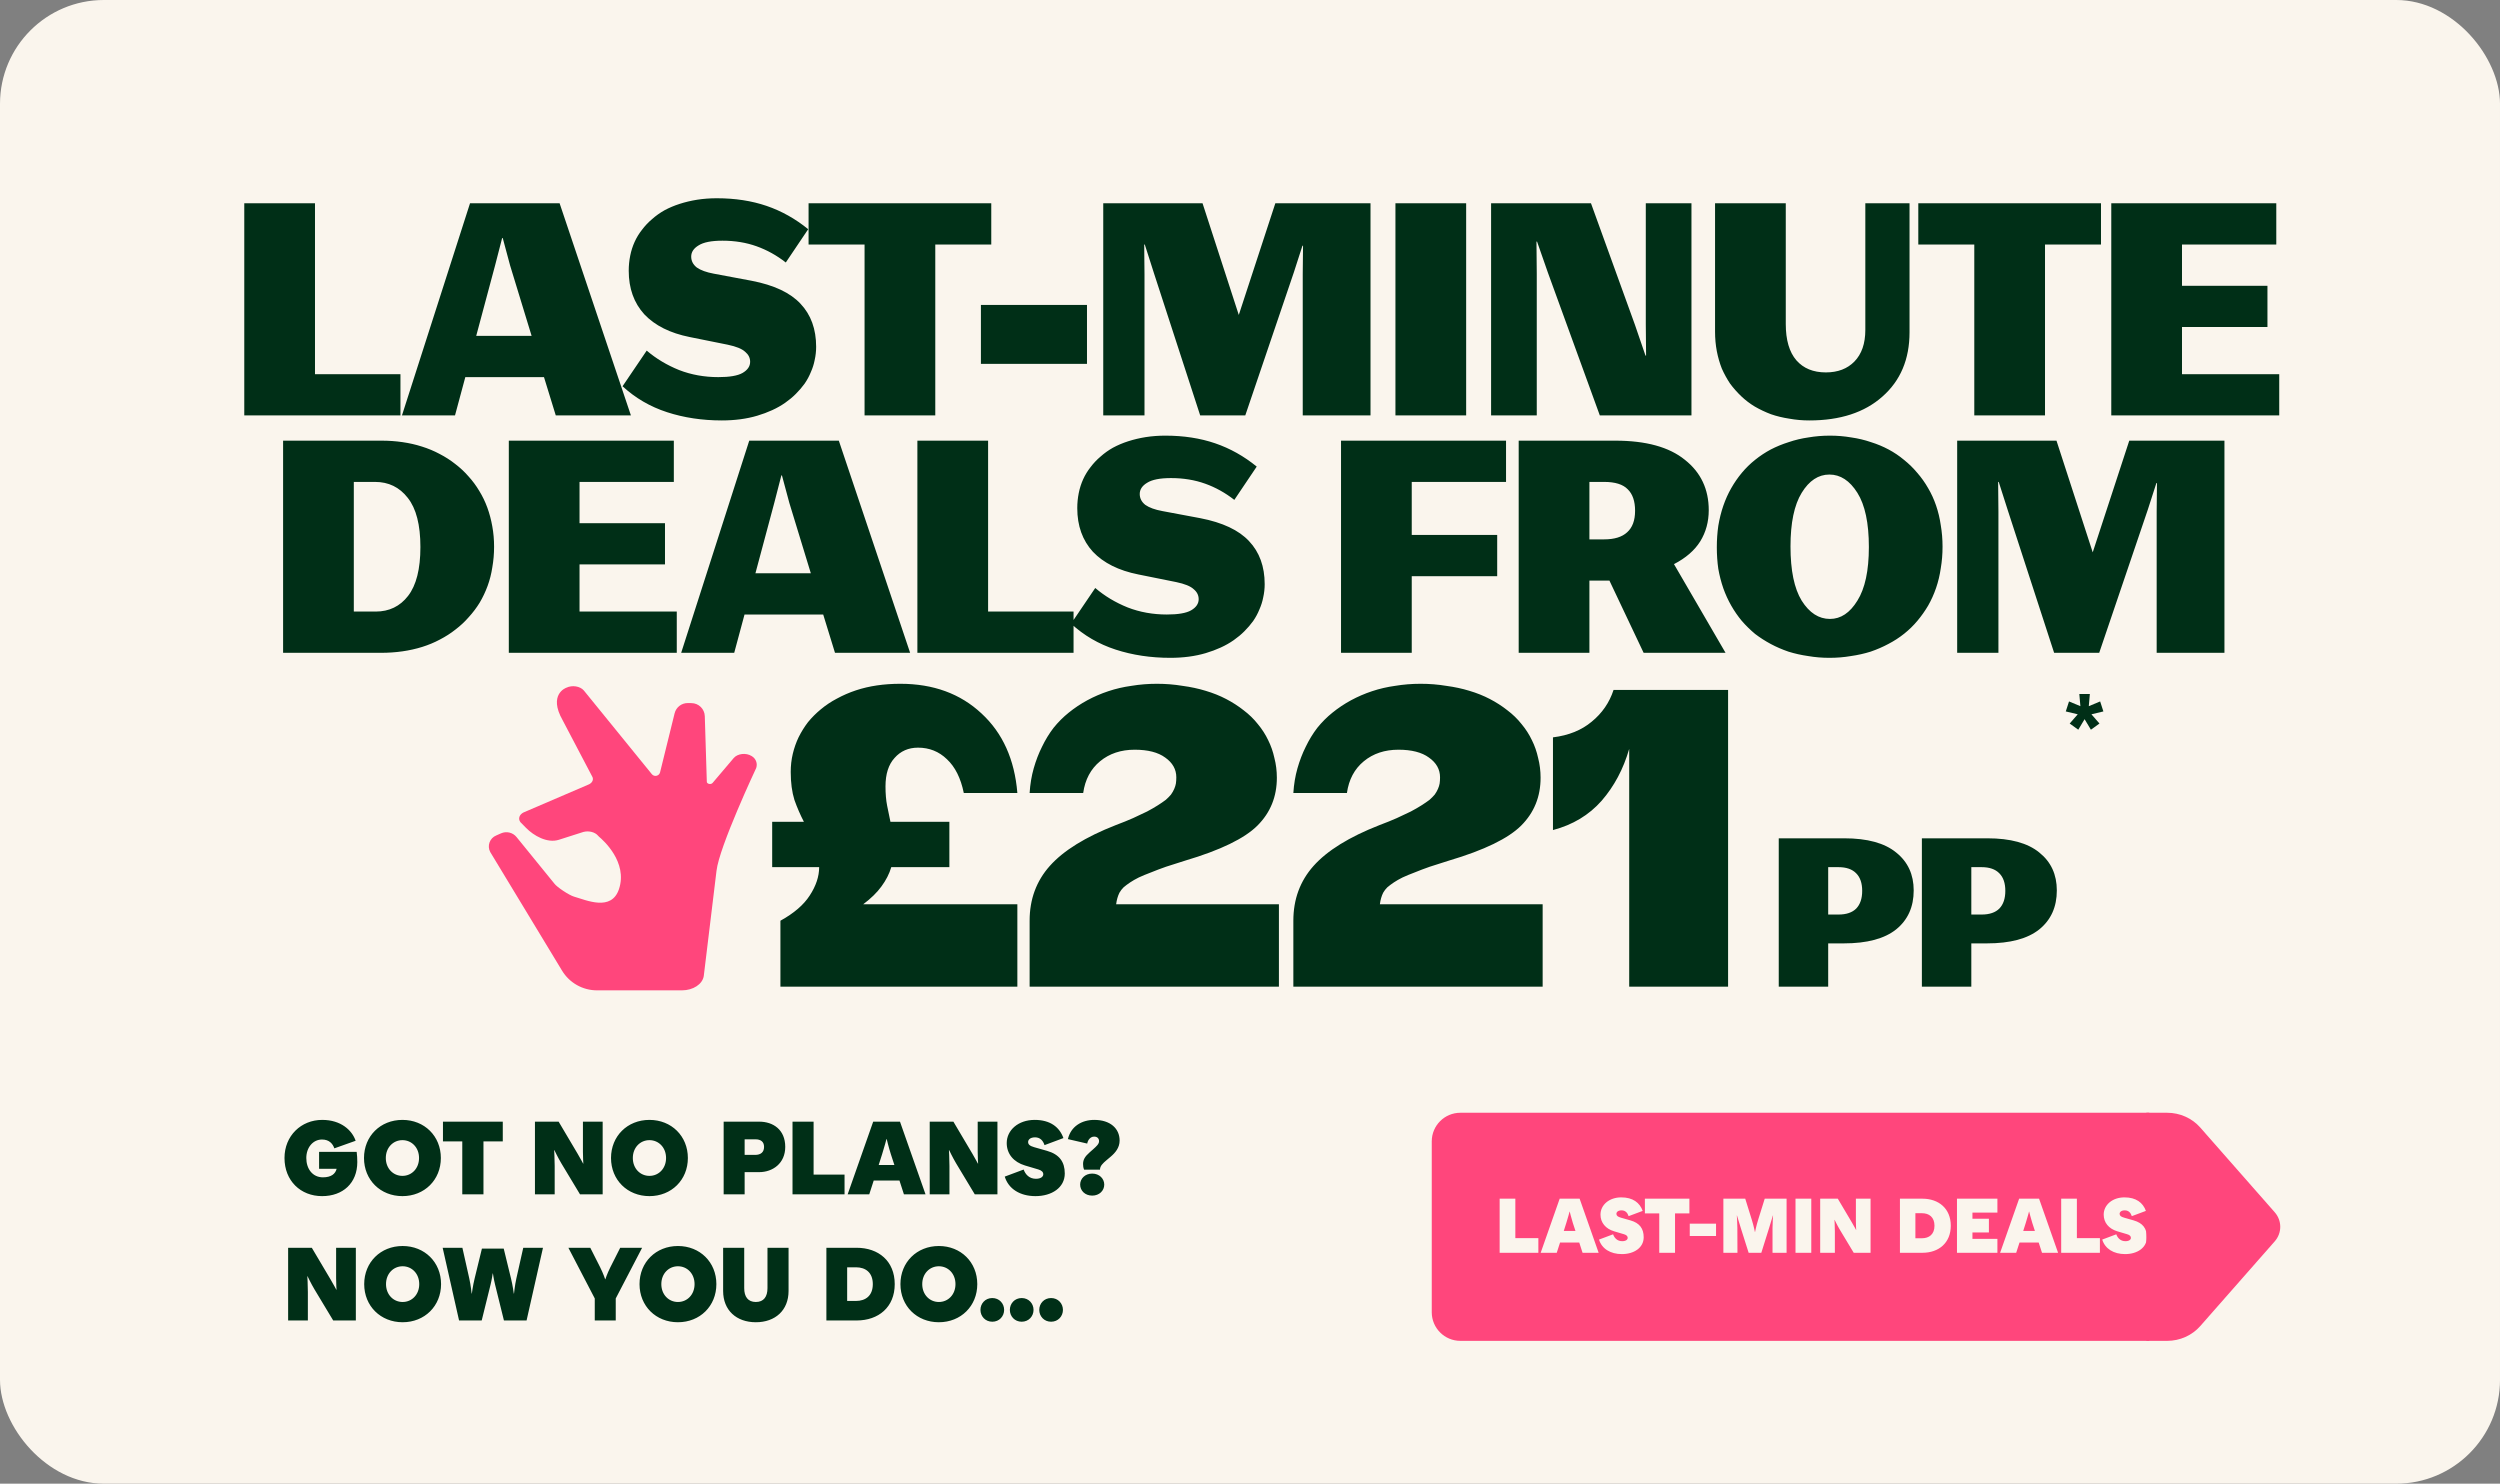 <?xml version="1.0" encoding="UTF-8"?> <svg xmlns="http://www.w3.org/2000/svg" width="337" height="200" viewBox="0 0 337 200" fill="none"><rect x="0" y="0" width="337" height="200" fill="#808080" stroke="none"/><g clip-path="url(#clip0_1069_6247)"><rect width="337" height="200" rx="12" fill="#FAF5ED"></rect><path d="M43.418 161.238C40.52 161.238 38.35 159.166 38.35 156.1C38.35 153.104 40.59 150.962 43.432 150.962C45.98 150.962 47.464 152.376 47.94 153.776L45.07 154.798C44.86 154.196 44.398 153.608 43.404 153.608C42.2 153.608 41.29 154.672 41.29 156.1C41.29 157.556 42.13 158.704 43.53 158.704C44.664 158.704 45.21 158.228 45.378 157.556H43.012V155.274H48.08C48.136 155.722 48.164 156.17 48.164 156.646C48.164 159.488 46.218 161.238 43.418 161.238ZM54.247 161.238C51.279 161.238 49.067 159.054 49.067 156.1C49.067 153.146 51.279 150.962 54.247 150.962C57.215 150.962 59.427 153.146 59.427 156.1C59.427 159.054 57.215 161.238 54.247 161.238ZM52.007 156.1C52.007 157.514 53.001 158.508 54.247 158.508C55.493 158.508 56.487 157.514 56.487 156.1C56.487 154.686 55.493 153.692 54.247 153.692C53.001 153.692 52.007 154.686 52.007 156.1ZM62.315 161V153.86H59.711V151.2H67.775V153.86H65.171V161H62.315ZM72.111 161V151.2H75.303L77.865 155.526C78.285 156.24 78.607 156.856 78.607 156.856H78.635C78.635 156.856 78.579 156.1 78.579 155.288V151.2H81.239V161H78.187L75.667 156.814C75.205 156.044 74.729 155.036 74.729 155.036H74.701C74.701 155.036 74.771 156.212 74.771 157.178V161H72.111ZM87.545 161.238C84.577 161.238 82.365 159.054 82.365 156.1C82.365 153.146 84.577 150.962 87.545 150.962C90.513 150.962 92.725 153.146 92.725 156.1C92.725 159.054 90.513 161.238 87.545 161.238ZM85.305 156.1C85.305 157.514 86.299 158.508 87.545 158.508C88.791 158.508 89.785 157.514 89.785 156.1C89.785 154.686 88.791 153.692 87.545 153.692C86.299 153.692 85.305 154.686 85.305 156.1ZM101.791 155.68C102.533 155.68 102.995 155.33 102.995 154.602C102.995 153.902 102.547 153.58 101.833 153.58H100.377V155.68H101.791ZM97.549 161V151.2H102.351C104.199 151.2 105.851 152.264 105.851 154.602C105.851 156.828 104.157 158.004 102.337 158.004H100.377V161H97.549ZM106.831 161V151.2H109.673V158.34H113.845V161H106.831ZM114.262 161L117.706 151.2H121.318L124.762 161H121.85L121.248 159.138H117.776L117.174 161H114.262ZM118.448 157.038H120.562L120.086 155.582C119.792 154.658 119.526 153.538 119.526 153.538H119.498C119.498 153.538 119.204 154.658 118.91 155.582L118.448 157.038ZM125.326 161V151.2H128.518L131.08 155.526C131.5 156.24 131.822 156.856 131.822 156.856H131.85C131.85 156.856 131.794 156.1 131.794 155.288V151.2H134.454V161H131.402L128.882 156.814C128.42 156.044 127.944 155.036 127.944 155.036H127.916C127.916 155.036 127.986 156.212 127.986 157.178V161H125.326ZM139.584 161.238C137.512 161.238 135.944 160.272 135.44 158.606L137.988 157.654C138.226 158.312 138.744 158.9 139.64 158.9C140.34 158.9 140.634 158.592 140.634 158.298C140.634 158.004 140.438 157.78 139.962 157.64L138.17 157.108C136.63 156.646 135.706 155.54 135.706 154.084C135.706 152.348 137.26 150.962 139.472 150.962C141.572 150.962 142.818 151.928 143.35 153.412L140.802 154.364C140.606 153.762 140.214 153.314 139.528 153.314C138.884 153.314 138.59 153.622 138.59 153.944C138.59 154.28 138.828 154.476 139.416 154.644L141.138 155.134C142.804 155.61 143.532 156.618 143.532 158.186C143.532 160.09 141.782 161.238 139.584 161.238ZM146.137 157.668C146.025 157.402 145.997 157.178 145.997 156.912C145.997 156.338 146.235 155.904 146.893 155.33L147.369 154.91C147.803 154.518 148.153 154.21 148.153 153.832C148.153 153.496 147.943 153.216 147.495 153.216C146.977 153.216 146.641 153.678 146.557 154.154L143.953 153.552C144.345 151.844 145.815 150.962 147.509 150.962C149.665 150.962 150.925 152.124 150.925 153.748C150.925 154.714 150.337 155.4 149.707 155.932L149.175 156.38C148.657 156.814 148.279 157.178 148.279 157.668H146.137ZM145.605 159.684C145.605 158.886 146.263 158.2 147.229 158.2C148.195 158.2 148.853 158.886 148.853 159.684C148.853 160.496 148.195 161.168 147.229 161.168C146.263 161.168 145.605 160.496 145.605 159.684ZM38.84 178V168.2H42.032L44.594 172.526C45.014 173.24 45.336 173.856 45.336 173.856H45.364C45.364 173.856 45.308 173.1 45.308 172.288V168.2H47.968V178H44.916L42.396 173.814C41.934 173.044 41.458 172.036 41.458 172.036H41.43C41.43 172.036 41.5 173.212 41.5 174.178V178H38.84ZM54.275 178.238C51.306 178.238 49.094 176.054 49.094 173.1C49.094 170.146 51.306 167.962 54.275 167.962C57.242 167.962 59.455 170.146 59.455 173.1C59.455 176.054 57.242 178.238 54.275 178.238ZM52.035 173.1C52.035 174.514 53.029 175.508 54.275 175.508C55.52 175.508 56.514 174.514 56.514 173.1C56.514 171.686 55.52 170.692 54.275 170.692C53.029 170.692 52.035 171.686 52.035 173.1ZM59.67 168.2H62.33L63.254 172.316C63.464 173.24 63.576 174.374 63.576 174.374H63.604C63.604 174.374 63.744 173.282 63.982 172.33L64.962 168.312H67.902L68.882 172.33C69.12 173.282 69.26 174.374 69.26 174.374H69.288C69.288 174.374 69.4 173.24 69.61 172.316L70.534 168.2H73.194L70.982 178H67.93L66.74 173.184C66.558 172.456 66.446 171.658 66.446 171.658H66.418C66.418 171.658 66.306 172.456 66.124 173.184L64.934 178H61.882L59.67 168.2ZM76.618 168.2H79.572L80.902 170.832C81.35 171.728 81.574 172.442 81.574 172.442H81.602C81.602 172.442 81.826 171.728 82.274 170.832L83.604 168.2H86.558L83.002 175.032V178H80.174V175.032L76.618 168.2ZM91.387 178.238C88.419 178.238 86.207 176.054 86.207 173.1C86.207 170.146 88.419 167.962 91.387 167.962C94.355 167.962 96.567 170.146 96.567 173.1C96.567 176.054 94.355 178.238 91.387 178.238ZM89.147 173.1C89.147 174.514 90.141 175.508 91.387 175.508C92.633 175.508 93.627 174.514 93.627 173.1C93.627 171.686 92.633 170.692 91.387 170.692C90.141 170.692 89.147 171.686 89.147 173.1ZM103.456 173.646V168.2H106.298V174.024C106.298 176.628 104.506 178.238 101.888 178.238C99.27 178.238 97.478 176.628 97.478 174.024V168.2H100.32V173.646C100.32 174.794 100.824 175.508 101.888 175.508C102.952 175.508 103.456 174.794 103.456 173.646ZM115.471 178H111.397V168.2H115.471C118.425 168.2 120.609 169.992 120.609 173.1C120.609 176.208 118.425 178 115.471 178ZM114.197 175.368H115.387C116.689 175.368 117.655 174.654 117.655 173.1C117.655 171.546 116.689 170.832 115.387 170.832H114.197V175.368ZM126.558 178.238C123.59 178.238 121.378 176.054 121.378 173.1C121.378 170.146 123.59 167.962 126.558 167.962C129.526 167.962 131.738 170.146 131.738 173.1C131.738 176.054 129.526 178.238 126.558 178.238ZM124.318 173.1C124.318 174.514 125.312 175.508 126.558 175.508C127.804 175.508 128.798 174.514 128.798 173.1C128.798 171.686 127.804 170.692 126.558 170.692C125.312 170.692 124.318 171.686 124.318 173.1ZM133.761 178.168C132.809 178.168 132.165 177.426 132.165 176.572C132.165 175.718 132.809 174.976 133.761 174.976C134.713 174.976 135.357 175.718 135.357 176.572C135.357 177.426 134.713 178.168 133.761 178.168ZM137.725 178.168C136.773 178.168 136.129 177.426 136.129 176.572C136.129 175.718 136.773 174.976 137.725 174.976C138.677 174.976 139.321 175.718 139.321 176.572C139.321 177.426 138.677 178.168 137.725 178.168ZM141.688 178.168C140.736 178.168 140.092 177.426 140.092 176.572C140.092 175.718 140.736 174.976 141.688 174.976C142.64 174.976 143.284 175.718 143.284 176.572C143.284 177.426 142.64 178.168 141.688 178.168Z" fill="#002F17"></path><path d="M193 153.858C193 151.727 194.727 150 196.858 150H289.717V180.748H196.858C194.727 180.748 193 179.021 193 176.89V153.858Z" fill="#FF467C"></path><path d="M202.153 168.875V161.583H204.268V166.896H207.372V168.875H202.153ZM207.683 168.875L210.245 161.583H212.933L215.496 168.875H213.329L212.881 167.489H210.297L209.85 168.875H207.683ZM210.798 165.927H212.371L212.016 164.843C211.798 164.156 211.6 163.322 211.6 163.322H211.579C211.579 163.322 211.36 164.156 211.141 164.843L210.798 165.927ZM218.631 169.052C217.09 169.052 215.923 168.333 215.548 167.094L217.444 166.385C217.621 166.875 218.006 167.312 218.673 167.312C219.194 167.312 219.413 167.083 219.413 166.864C219.413 166.646 219.267 166.479 218.913 166.375L217.579 165.979C216.433 165.635 215.746 164.812 215.746 163.729C215.746 162.437 216.902 161.406 218.548 161.406C220.111 161.406 221.038 162.124 221.434 163.229L219.538 163.937C219.392 163.489 219.1 163.156 218.59 163.156C218.111 163.156 217.892 163.385 217.892 163.625C217.892 163.875 218.069 164.02 218.506 164.145L219.788 164.51C221.027 164.864 221.569 165.614 221.569 166.781C221.569 168.198 220.267 169.052 218.631 169.052ZM223.668 168.875V163.562H221.731V161.583H227.731V163.562H225.794V168.875H223.668ZM227.78 166.614V164.948H231.322V166.614H227.78ZM232.311 168.875V161.583H235.259L236.144 164.427C236.405 165.26 236.561 166.073 236.561 166.073H236.582C236.582 166.073 236.738 165.26 236.999 164.427L237.884 161.583H240.832V168.875H238.936V165.521C238.936 164.854 239.009 163.843 239.009 163.843H238.988L238.478 165.521L237.426 168.875H235.717L234.655 165.521C234.436 164.843 234.144 163.843 234.144 163.843H234.123C234.123 163.843 234.196 164.854 234.196 165.521L234.207 168.875H232.311ZM242.035 168.875V161.583H244.16V168.875H242.035ZM245.361 168.875V161.583H247.736L249.642 164.802C249.955 165.333 250.194 165.791 250.194 165.791H250.215C250.215 165.791 250.174 165.229 250.174 164.625V161.583H252.153V168.875H249.882L248.007 165.76C247.663 165.187 247.309 164.437 247.309 164.437H247.288C247.288 164.437 247.34 165.312 247.34 166.031V168.875H245.361ZM259.143 168.875H256.111V161.583H259.143C261.341 161.583 262.966 162.916 262.966 165.229C262.966 167.542 261.341 168.875 259.143 168.875ZM258.195 166.917H259.08C260.049 166.917 260.768 166.385 260.768 165.229C260.768 164.073 260.049 163.541 259.08 163.541H258.195V166.917ZM263.801 168.875V161.583H269.25V163.458H265.885V164.281H268.104V166.135H265.885V167H269.25V168.875H263.801ZM269.616 168.875L272.179 161.583H274.866L277.429 168.875H275.262L274.814 167.489H272.231L271.783 168.875H269.616ZM272.731 165.927H274.304L273.95 164.843C273.731 164.156 273.533 163.322 273.533 163.322H273.512C273.512 163.322 273.293 164.156 273.075 164.843L272.731 165.927ZM277.848 168.875V161.583H279.963V166.896H283.067V168.875H277.848ZM286.464 169.052C284.922 169.052 283.756 168.333 283.381 167.094L285.276 166.385C285.454 166.875 285.839 167.312 286.506 167.312C287.027 167.312 287.245 167.083 287.245 166.864C287.245 166.646 287.1 166.479 286.745 166.375L285.412 165.979C284.266 165.635 283.578 164.812 283.578 163.729C283.578 162.437 284.735 161.406 286.381 161.406C287.943 161.406 288.871 162.124 289.266 163.229L287.37 163.937C287.225 163.489 286.933 163.156 286.422 163.156C285.943 163.156 285.724 163.385 285.724 163.625C285.724 163.875 285.902 164.02 286.339 164.145L287.62 164.51C288.86 164.864 289.402 165.614 289.402 166.781C289.402 168.198 288.1 169.052 286.464 169.052Z" fill="#FAF5ED"></path><path d="M292.136 180.748H289.332L289.332 176.707L289.332 153.899V150H292.13C293.848 150 295.483 150.726 296.594 151.992L306.628 163.407C307.629 164.542 307.629 166.206 306.628 167.342L296.594 178.756C295.483 180.016 293.855 180.748 292.13 180.748H292.136Z" fill="#FF467C"></path><path d="M32.928 56V27.401H42.461V50.439H53.981V56H32.928ZM54.184 56L63.359 27.401H75.435L85.047 56H74.918L73.329 50.836H62.724L61.334 56H54.184ZM66.736 35.782L64.194 45.275H71.661L68.761 35.782L67.769 32.088H67.689L66.736 35.782ZM97.305 56.675C94.657 56.675 92.195 56.304 89.917 55.563C87.64 54.822 85.641 53.656 83.919 52.068L87.176 47.261C88.448 48.347 89.904 49.221 91.546 49.883C93.188 50.519 94.948 50.836 96.829 50.836C98.338 50.836 99.424 50.651 100.086 50.28C100.774 49.883 101.119 49.38 101.119 48.771C101.119 48.241 100.893 47.791 100.443 47.42C100.02 47.023 99.238 46.705 98.1 46.467L92.976 45.434C90.328 44.904 88.289 43.885 86.859 42.376C85.455 40.84 84.753 38.88 84.753 36.497C84.753 35.808 84.82 35.133 84.952 34.471C85.084 33.809 85.283 33.187 85.548 32.604C85.813 32.022 86.144 31.479 86.541 30.976C86.938 30.446 87.388 29.969 87.891 29.546C88.394 29.096 88.951 28.698 89.56 28.354C90.195 28.01 90.884 27.718 91.625 27.48C92.367 27.242 93.148 27.056 93.969 26.924C94.816 26.792 95.703 26.725 96.63 26.725C99.093 26.725 101.33 27.07 103.343 27.758C105.355 28.447 107.222 29.493 108.944 30.896L105.925 35.385C104.707 34.431 103.396 33.703 101.992 33.2C100.589 32.697 99.053 32.445 97.385 32.445C95.902 32.445 94.829 32.657 94.167 33.081C93.505 33.478 93.174 33.981 93.174 34.59C93.174 35.173 93.426 35.663 93.929 36.06C94.459 36.431 95.227 36.709 96.233 36.894L101.317 37.847C104.336 38.43 106.534 39.463 107.911 40.946C109.314 42.429 110.016 44.362 110.016 46.745C110.016 47.354 109.95 47.95 109.818 48.532C109.712 49.089 109.539 49.631 109.301 50.161C109.089 50.691 108.811 51.207 108.467 51.71C108.123 52.187 107.726 52.65 107.275 53.1C106.852 53.524 106.375 53.921 105.845 54.292C105.316 54.663 104.733 54.994 104.098 55.285C103.462 55.576 102.787 55.828 102.072 56.04C101.357 56.252 100.602 56.41 99.808 56.516C99.013 56.622 98.179 56.675 97.305 56.675ZM116.543 56V32.962H108.996V27.401H133.623V32.962H126.076V56H116.543ZM132.227 49.049V41.105H146.526V49.049H132.227ZM148.717 56V27.401H162.103L166.989 42.455L171.915 27.401H184.745V56H175.609V36.934L175.648 33.121H175.569L174.417 36.696L167.863 56H161.786L155.549 36.815L154.318 32.962H154.239L154.278 36.934V56H148.717ZM188.105 56V27.401H197.638V56H188.105ZM200.999 56V27.401H214.464L220.383 43.766L221.813 47.937H221.892L221.853 43.686V27.401H228.009V56H215.656L208.665 36.775L207.195 32.565H207.116L207.156 36.934V56H200.999ZM243.899 56.675C242.973 56.675 242.072 56.596 241.198 56.437C240.324 56.304 239.504 56.106 238.736 55.841C237.968 55.55 237.239 55.206 236.551 54.808C235.889 54.411 235.28 53.948 234.724 53.418C234.168 52.889 233.665 52.319 233.214 51.71C232.791 51.075 232.42 50.399 232.102 49.684C231.811 48.943 231.586 48.162 231.427 47.341C231.268 46.493 231.189 45.62 231.189 44.719V27.401H240.722V43.686C240.722 45.831 241.198 47.46 242.152 48.572C243.105 49.658 244.429 50.201 246.124 50.201C247.739 50.201 249.023 49.711 249.977 48.731C250.957 47.725 251.446 46.308 251.446 44.481V27.401H257.405V44.799C257.405 48.426 256.187 51.313 253.75 53.458C251.341 55.603 248.057 56.675 243.899 56.675ZM266.134 56V32.962H258.587V27.401H283.214V32.962H275.667V56H266.134ZM284.6 56V27.401H306.844V32.962H294.133V38.523H305.652V44.084H294.133V50.439H307.241V56H284.6ZM38.161 88V59.401H51.428C52.408 59.401 53.348 59.467 54.248 59.599C55.175 59.732 56.049 59.93 56.87 60.195C57.717 60.46 58.512 60.791 59.253 61.188C60.021 61.585 60.723 62.035 61.358 62.539C62.02 63.042 62.616 63.598 63.146 64.207C63.702 64.816 64.192 65.478 64.615 66.193C65.039 66.882 65.397 67.623 65.688 68.417C65.979 69.212 66.204 70.059 66.363 70.96C66.522 71.833 66.602 72.747 66.602 73.7C66.602 74.654 66.522 75.581 66.363 76.481C66.231 77.355 66.019 78.189 65.728 78.983C65.436 79.778 65.079 80.532 64.655 81.247C64.231 81.936 63.742 82.585 63.185 83.194C62.656 83.803 62.06 84.359 61.398 84.862C60.763 85.365 60.061 85.815 59.293 86.213C58.551 86.61 57.757 86.941 56.91 87.206C56.062 87.47 55.175 87.669 54.248 87.801C53.321 87.934 52.355 88 51.349 88H38.161ZM50.554 64.962H47.694V82.439H50.634C52.461 82.439 53.917 81.737 55.003 80.334C56.115 78.904 56.671 76.706 56.671 73.74C56.671 70.748 56.102 68.537 54.963 67.107C53.851 65.677 52.381 64.962 50.554 64.962ZM68.588 88V59.401H90.832V64.962H78.121V70.523H89.641V76.084H78.121V82.439H91.229V88H68.588ZM91.822 88L100.998 59.401H113.073L122.685 88H112.557L110.968 82.836H100.362L98.972 88H91.822ZM104.374 67.782L101.832 77.275H109.299L106.4 67.782L105.407 64.088H105.327L104.374 67.782ZM123.663 88V59.401H133.196V82.439H144.715V88H123.663ZM157.768 88.675C155.12 88.675 152.657 88.305 150.38 87.563C148.102 86.822 146.103 85.656 144.382 84.068L147.639 79.261C148.91 80.347 150.366 81.221 152.008 81.883C153.65 82.519 155.411 82.836 157.291 82.836C158.8 82.836 159.886 82.651 160.548 82.28C161.237 81.883 161.581 81.38 161.581 80.771C161.581 80.241 161.356 79.791 160.906 79.42C160.482 79.023 159.701 78.705 158.562 78.467L153.438 77.434C150.79 76.904 148.751 75.885 147.321 74.376C145.918 72.84 145.216 70.88 145.216 68.497C145.216 67.808 145.282 67.133 145.414 66.471C145.547 65.809 145.745 65.187 146.01 64.604C146.275 64.022 146.606 63.479 147.003 62.976C147.4 62.446 147.851 61.969 148.354 61.546C148.857 61.096 149.413 60.698 150.022 60.354C150.658 60.01 151.346 59.718 152.088 59.48C152.829 59.242 153.61 59.056 154.431 58.924C155.279 58.792 156.166 58.725 157.092 58.725C159.555 58.725 161.793 59.07 163.805 59.758C165.818 60.447 167.685 61.493 169.406 62.896L166.387 67.385C165.169 66.431 163.858 65.703 162.455 65.2C161.051 64.697 159.515 64.445 157.847 64.445C156.364 64.445 155.292 64.657 154.63 65.081C153.968 65.478 153.637 65.981 153.637 66.59C153.637 67.173 153.888 67.663 154.391 68.06C154.921 68.431 155.689 68.709 156.695 68.894L161.78 69.847C164.798 70.43 166.996 71.463 168.373 72.946C169.777 74.429 170.479 76.362 170.479 78.745C170.479 79.354 170.412 79.95 170.28 80.532C170.174 81.088 170.002 81.631 169.764 82.161C169.552 82.691 169.274 83.207 168.929 83.71C168.585 84.187 168.188 84.65 167.738 85.1C167.314 85.524 166.837 85.921 166.308 86.292C165.778 86.663 165.196 86.994 164.56 87.285C163.925 87.576 163.249 87.828 162.534 88.04C161.819 88.252 161.065 88.41 160.27 88.516C159.476 88.622 158.642 88.675 157.768 88.675ZM180.77 88V59.401H203.014V64.962H190.303V72.112H201.822V77.672H190.303V88H180.77ZM204.719 88V59.401H217.747C221.878 59.401 225.003 60.261 227.122 61.983C229.267 63.677 230.339 65.942 230.339 68.775C230.339 70.337 229.955 71.741 229.187 72.985C228.419 74.204 227.241 75.223 225.652 76.044L232.603 88H221.561L216.953 78.268H214.252V88H204.719ZM216.238 64.962H214.252V72.707H216.238C217.615 72.707 218.648 72.389 219.336 71.754C220.051 71.118 220.409 70.152 220.409 68.854C220.409 67.557 220.078 66.59 219.416 65.955C218.78 65.293 217.721 64.962 216.238 64.962ZM246.602 88.675C245.622 88.675 244.669 88.596 243.742 88.437C242.815 88.305 241.928 88.106 241.081 87.841C240.233 87.55 239.439 87.206 238.697 86.808C237.956 86.411 237.254 85.961 236.592 85.458C235.957 84.928 235.361 84.346 234.805 83.71C234.275 83.075 233.798 82.386 233.375 81.645C232.951 80.903 232.593 80.122 232.302 79.301C232.011 78.454 231.786 77.58 231.627 76.679C231.495 75.753 231.428 74.786 231.428 73.78C231.428 72.773 231.495 71.807 231.627 70.88C231.786 69.927 232.011 69.026 232.302 68.179C232.593 67.332 232.951 66.537 233.375 65.796C233.798 65.054 234.275 64.366 234.805 63.73C235.334 63.095 235.93 62.512 236.592 61.983C237.254 61.453 237.956 60.989 238.697 60.592C239.465 60.195 240.273 59.864 241.12 59.599C241.968 59.308 242.855 59.096 243.782 58.964C244.708 58.805 245.675 58.725 246.681 58.725C247.661 58.725 248.614 58.805 249.541 58.964C250.468 59.096 251.355 59.308 252.203 59.599C253.05 59.864 253.844 60.195 254.586 60.592C255.327 60.989 256.016 61.453 256.651 61.983C257.313 62.512 257.909 63.095 258.439 63.73C258.995 64.366 259.485 65.054 259.908 65.796C260.332 66.511 260.69 67.292 260.981 68.139C261.272 68.987 261.484 69.874 261.616 70.801C261.775 71.728 261.855 72.694 261.855 73.7C261.855 74.707 261.775 75.673 261.616 76.6C261.484 77.527 261.272 78.414 260.981 79.261C260.69 80.109 260.332 80.903 259.908 81.645C259.485 82.36 259.008 83.035 258.478 83.67C257.949 84.306 257.353 84.888 256.691 85.418C256.029 85.948 255.314 86.411 254.546 86.808C253.805 87.206 253.01 87.55 252.163 87.841C251.315 88.106 250.428 88.305 249.501 88.437C248.575 88.596 247.608 88.675 246.602 88.675ZM246.681 83.432C248.138 83.432 249.369 82.611 250.375 80.969C251.408 79.328 251.924 76.918 251.924 73.74C251.924 70.509 251.408 68.073 250.375 66.431C249.343 64.79 248.085 63.969 246.602 63.969C245.119 63.969 243.874 64.79 242.868 66.431C241.862 68.073 241.359 70.483 241.359 73.661C241.359 76.891 241.862 79.328 242.868 80.969C243.901 82.611 245.172 83.432 246.681 83.432ZM263.827 88V59.401H277.214L282.099 74.455L287.025 59.401H299.855V88H290.719V68.934L290.759 65.121H290.679L289.527 68.695L282.973 88H276.896L270.66 68.815L269.428 64.962H269.349L269.388 68.934V88H263.827ZM105.201 133V124.113C107.016 123.113 108.33 121.984 109.145 120.724C109.996 119.428 110.422 118.151 110.422 116.892H104.09V110.782H108.367C107.886 109.856 107.46 108.875 107.09 107.838C106.756 106.764 106.59 105.505 106.59 104.061C106.59 103.209 106.682 102.395 106.867 101.617C107.053 100.839 107.312 100.099 107.645 99.395C108.015 98.654 108.441 97.969 108.923 97.34C109.441 96.71 110.015 96.136 110.645 95.618C111.311 95.063 112.033 94.581 112.811 94.174C113.625 93.73 114.477 93.359 115.366 93.063C116.255 92.767 117.199 92.544 118.199 92.396C119.198 92.248 120.254 92.174 121.365 92.174C125.808 92.174 129.456 93.507 132.307 96.174C135.158 98.803 136.769 102.376 137.14 106.894H129.919C129.511 104.894 128.752 103.376 127.641 102.339C126.567 101.302 125.271 100.784 123.753 100.784C122.457 100.784 121.402 101.247 120.587 102.172C119.772 103.061 119.365 104.339 119.365 106.005C119.365 107.005 119.439 107.875 119.587 108.616C119.735 109.356 119.884 110.078 120.032 110.782H127.975V116.892H120.143C119.884 117.781 119.439 118.651 118.81 119.503C118.217 120.317 117.403 121.113 116.366 121.891H137.14V133H105.201ZM138.793 133V124.113C138.793 121.224 139.7 118.762 141.515 116.725C143.366 114.652 146.329 112.819 150.402 111.226C151.291 110.893 152.068 110.578 152.735 110.282C153.438 109.949 154.068 109.652 154.623 109.393C155.179 109.097 155.66 108.819 156.068 108.56C156.475 108.301 156.827 108.06 157.123 107.838C157.419 107.579 157.66 107.338 157.845 107.116C158.03 106.857 158.178 106.597 158.289 106.338C158.4 106.079 158.474 105.838 158.511 105.616C158.549 105.357 158.567 105.079 158.567 104.783C158.567 103.709 158.067 102.82 157.067 102.117C156.105 101.413 154.734 101.061 152.957 101.061C151.105 101.061 149.55 101.58 148.291 102.617C147.032 103.654 146.273 105.079 146.014 106.894H138.793C138.867 105.709 139.052 104.598 139.348 103.561C139.645 102.524 140.015 101.561 140.459 100.673C140.904 99.747 141.422 98.895 142.015 98.118C142.644 97.34 143.329 96.655 144.07 96.062C144.847 95.433 145.681 94.877 146.569 94.396C147.458 93.915 148.402 93.507 149.402 93.174C150.402 92.841 151.439 92.6 152.513 92.452C153.624 92.267 154.771 92.174 155.956 92.174C157.141 92.174 158.289 92.267 159.4 92.452C160.511 92.6 161.548 92.822 162.511 93.118C163.511 93.415 164.436 93.785 165.288 94.229C166.14 94.674 166.917 95.174 167.621 95.729C168.362 96.285 169.01 96.914 169.565 97.618C170.12 98.284 170.583 99.006 170.954 99.784C171.324 100.525 171.602 101.321 171.787 102.172C172.009 103.024 172.12 103.913 172.12 104.839C172.12 107.394 171.25 109.541 169.509 111.282C167.769 113.022 164.529 114.596 159.789 116.003C158.826 116.299 157.956 116.577 157.178 116.836C156.438 117.096 155.753 117.355 155.123 117.614C154.531 117.836 153.994 118.058 153.512 118.281C153.068 118.503 152.679 118.725 152.346 118.947C152.013 119.169 151.716 119.391 151.457 119.614C151.235 119.836 151.05 120.076 150.902 120.336C150.791 120.558 150.698 120.799 150.624 121.058C150.55 121.317 150.494 121.595 150.457 121.891H172.398V133H138.793ZM174.344 133V124.113C174.344 121.224 175.251 118.762 177.066 116.725C178.917 114.652 181.88 112.819 185.953 111.226C186.842 110.893 187.619 110.578 188.286 110.282C188.989 109.949 189.619 109.652 190.174 109.393C190.73 109.097 191.211 108.819 191.619 108.56C192.026 108.301 192.378 108.06 192.674 107.838C192.97 107.579 193.211 107.338 193.396 107.116C193.581 106.857 193.729 106.597 193.84 106.338C193.952 106.079 194.026 105.838 194.063 105.616C194.1 105.357 194.118 105.079 194.118 104.783C194.118 103.709 193.618 102.82 192.618 102.117C191.656 101.413 190.286 101.061 188.508 101.061C186.657 101.061 185.101 101.58 183.842 102.617C182.583 103.654 181.824 105.079 181.565 106.894H174.344C174.418 105.709 174.603 104.598 174.9 103.561C175.196 102.524 175.566 101.561 176.01 100.673C176.455 99.747 176.973 98.895 177.566 98.118C178.195 97.34 178.88 96.655 179.621 96.062C180.398 95.433 181.232 94.877 182.12 94.396C183.009 93.915 183.953 93.507 184.953 93.174C185.953 92.841 186.99 92.6 188.064 92.452C189.175 92.267 190.323 92.174 191.508 92.174C192.693 92.174 193.84 92.267 194.951 92.452C196.062 92.6 197.099 92.822 198.062 93.118C199.062 93.415 199.987 93.785 200.839 94.229C201.691 94.674 202.468 95.174 203.172 95.729C203.913 96.285 204.561 96.914 205.116 97.618C205.672 98.284 206.134 99.006 206.505 99.784C206.875 100.525 207.153 101.321 207.338 102.172C207.56 103.024 207.671 103.913 207.671 104.839C207.671 107.394 206.801 109.541 205.061 111.282C203.32 113.022 200.08 114.596 195.34 116.003C194.377 116.299 193.507 116.577 192.73 116.836C191.989 117.096 191.304 117.355 190.674 117.614C190.082 117.836 189.545 118.058 189.064 118.281C188.619 118.503 188.23 118.725 187.897 118.947C187.564 119.169 187.268 119.391 187.008 119.614C186.786 119.836 186.601 120.076 186.453 120.336C186.342 120.558 186.249 120.799 186.175 121.058C186.101 121.317 186.046 121.595 186.009 121.891H207.949V133H174.344ZM219.616 133V100.95C218.838 103.654 217.597 105.986 215.894 107.949C214.191 109.875 212.006 111.189 209.34 111.893V99.395C211.45 99.136 213.191 98.432 214.561 97.284C215.968 96.136 216.949 94.711 217.505 93.007H232.946V133H219.616ZM239.775 133V113.004H248.606C251.717 113.004 254.05 113.642 255.605 114.92C257.179 116.179 257.966 117.882 257.966 120.03C257.966 122.252 257.179 124.002 255.605 125.279C254.031 126.538 251.68 127.168 248.551 127.168H246.44V133H239.775ZM247.829 116.892H246.44V123.28H247.829C248.884 123.28 249.68 123.011 250.217 122.474C250.754 121.919 251.023 121.123 251.023 120.086C251.023 119.049 250.754 118.262 250.217 117.725C249.68 117.17 248.884 116.892 247.829 116.892ZM259.069 133V113.004H267.901C271.011 113.004 273.344 113.642 274.899 114.92C276.473 116.179 277.26 117.882 277.26 120.03C277.26 122.252 276.473 124.002 274.899 125.279C273.326 126.538 270.974 127.168 267.845 127.168H265.734V133H259.069ZM267.123 116.892H265.734V123.28H267.123C268.178 123.28 268.975 123.011 269.512 122.474C270.048 121.919 270.317 121.123 270.317 120.086C270.317 119.049 270.048 118.262 269.512 117.725C268.975 117.17 268.178 116.892 267.123 116.892Z" fill="#002F17"></path><g clip-path="url(#clip1_1069_6247)"><path d="M101.938 103.521C102.137 102.934 101.909 102.288 101.385 101.956L101.322 101.916C100.571 101.441 99.423 101.571 98.898 102.19L96.061 105.535C95.826 105.813 95.244 105.672 95.278 105.345L95.006 96.538C94.976 95.567 94.187 94.792 93.216 94.779L92.726 94.772C91.881 94.76 91.141 95.332 90.938 96.153L88.975 104.118C88.842 104.62 88.196 104.759 87.868 104.356L78.7 93.075C78.188 92.489 77.127 92.323 76.338 92.707C76.338 92.707 73.836 93.573 75.857 97.11L79.808 104.636C80.06 105.022 79.889 105.485 79.407 105.723L70.567 109.521C69.993 109.813 69.815 110.379 70.152 110.827L70.927 111.615C71.93 112.636 73.761 113.706 75.331 113.204L78.64 112.147C79.387 111.95 80.213 112.168 80.623 112.659C80.663 112.706 80.704 112.753 80.752 112.792C81.285 113.235 84.652 116.209 83.438 119.853C82.427 122.885 79.076 121.355 77.373 120.864C76.706 120.672 75.064 119.573 74.738 119.12L69.629 112.835C69.126 112.215 68.27 112.01 67.54 112.334L66.896 112.618C66.014 112.973 65.636 114.016 66.083 114.854L75.766 130.846C76.764 132.494 78.549 133.499 80.475 133.499H91.931C93.426 133.499 94.687 132.676 94.866 131.582L96.584 117.393C96.945 114.137 101.94 103.52 101.94 103.52L101.938 103.521Z" fill="#FF467C"></path></g><path d="M280.151 98.365L278.995 97.533L280.08 96.287L278.468 95.901L278.904 94.553L280.435 95.192L280.293 93.55H281.712L281.57 95.192L283.101 94.553L283.536 95.901L281.925 96.287L283.009 97.533L281.854 98.365L281.002 96.945L280.151 98.365Z" fill="#002F17"></path></g><defs><clipPath id="clip0_1069_6247"><rect width="337" height="200" rx="14" fill="white"></rect></clipPath><clipPath id="clip1_1069_6247"><rect width="36.117" height="41" fill="white" transform="translate(65.891 92.5)"></rect></clipPath></defs></svg> 